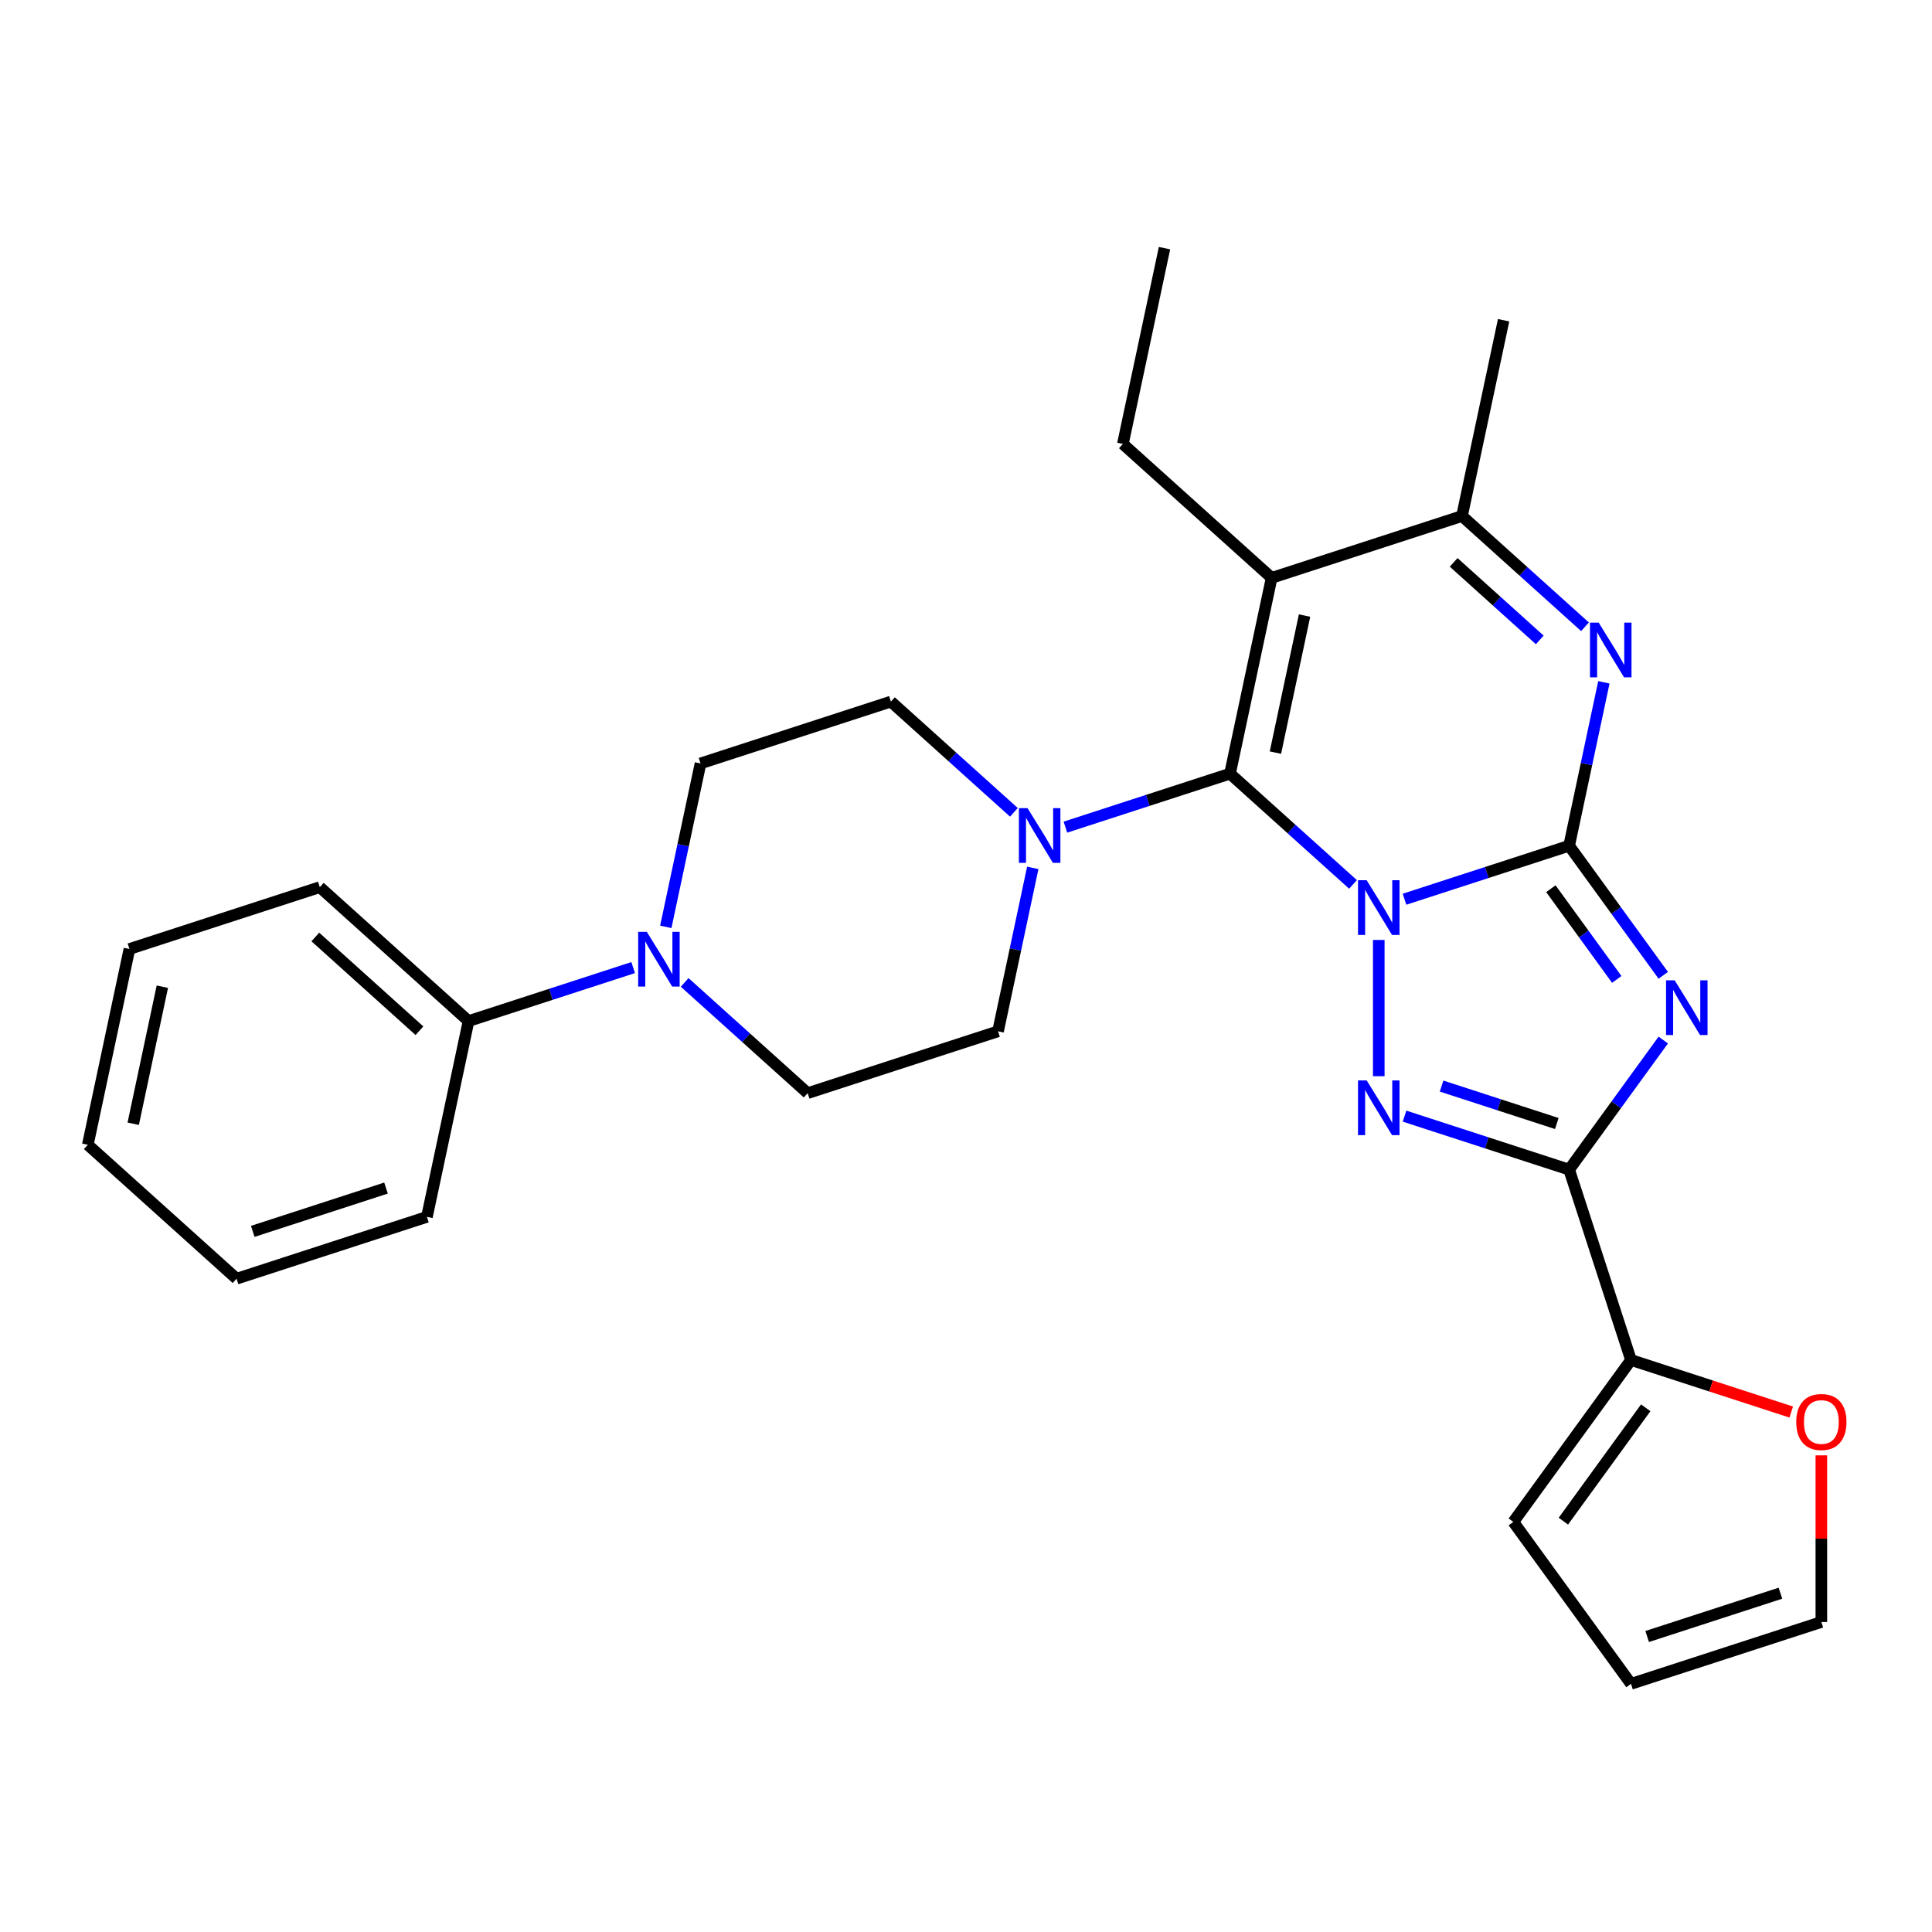 <?xml version='1.0' encoding='iso-8859-1'?>
<svg version='1.1' baseProfile='full'
              xmlns='http://www.w3.org/2000/svg'
                      xmlns:rdkit='http://www.rdkit.org/xml'
                      xmlns:xlink='http://www.w3.org/1999/xlink'
                  xml:space='preserve'
width='1000px' height='1000px' viewBox='0 0 1000 1000'>
<!-- END OF HEADER -->
<rect style='opacity:1.0;fill:#FFFFFF;stroke:none' width='1000' height='1000' x='0' y='0'> </rect>
<path class='bond-0' d='M 726.977,465.44 L 769.579,451.598' style='fill:none;fill-rule:evenodd;stroke:#0000FF;stroke-width:6px;stroke-linecap:butt;stroke-linejoin:miter;stroke-opacity:1' />
<path class='bond-0' d='M 769.579,451.598 L 812.181,437.755' style='fill:none;fill-rule:evenodd;stroke:#000000;stroke-width:6px;stroke-linecap:butt;stroke-linejoin:miter;stroke-opacity:1' />
<path class='bond-1' d='M 700.317,457.768 L 668.486,429.107' style='fill:none;fill-rule:evenodd;stroke:#0000FF;stroke-width:6px;stroke-linecap:butt;stroke-linejoin:miter;stroke-opacity:1' />
<path class='bond-1' d='M 668.486,429.107 L 636.654,400.446' style='fill:none;fill-rule:evenodd;stroke:#000000;stroke-width:6px;stroke-linecap:butt;stroke-linejoin:miter;stroke-opacity:1' />
<path class='bond-3' d='M 713.647,486.521 L 713.647,557.044' style='fill:none;fill-rule:evenodd;stroke:#0000FF;stroke-width:6px;stroke-linecap:butt;stroke-linejoin:miter;stroke-opacity:1' />
<path class='bond-2' d='M 812.181,437.755 L 836.544,471.289' style='fill:none;fill-rule:evenodd;stroke:#000000;stroke-width:6px;stroke-linecap:butt;stroke-linejoin:miter;stroke-opacity:1' />
<path class='bond-2' d='M 836.544,471.289 L 860.908,504.823' style='fill:none;fill-rule:evenodd;stroke:#0000FF;stroke-width:6px;stroke-linecap:butt;stroke-linejoin:miter;stroke-opacity:1' />
<path class='bond-2' d='M 802.726,459.995 L 819.781,483.469' style='fill:none;fill-rule:evenodd;stroke:#000000;stroke-width:6px;stroke-linecap:butt;stroke-linejoin:miter;stroke-opacity:1' />
<path class='bond-2' d='M 819.781,483.469 L 836.835,506.942' style='fill:none;fill-rule:evenodd;stroke:#0000FF;stroke-width:6px;stroke-linecap:butt;stroke-linejoin:miter;stroke-opacity:1' />
<path class='bond-6' d='M 812.181,437.755 L 821.171,395.46' style='fill:none;fill-rule:evenodd;stroke:#000000;stroke-width:6px;stroke-linecap:butt;stroke-linejoin:miter;stroke-opacity:1' />
<path class='bond-6' d='M 821.171,395.46 L 830.161,353.166' style='fill:none;fill-rule:evenodd;stroke:#0000FF;stroke-width:6px;stroke-linecap:butt;stroke-linejoin:miter;stroke-opacity:1' />
<path class='bond-5' d='M 636.654,400.446 L 658.195,299.106' style='fill:none;fill-rule:evenodd;stroke:#000000;stroke-width:6px;stroke-linecap:butt;stroke-linejoin:miter;stroke-opacity:1' />
<path class='bond-5' d='M 660.153,389.553 L 675.232,318.615' style='fill:none;fill-rule:evenodd;stroke:#000000;stroke-width:6px;stroke-linecap:butt;stroke-linejoin:miter;stroke-opacity:1' />
<path class='bond-8' d='M 636.654,400.446 L 594.053,414.288' style='fill:none;fill-rule:evenodd;stroke:#000000;stroke-width:6px;stroke-linecap:butt;stroke-linejoin:miter;stroke-opacity:1' />
<path class='bond-8' d='M 594.053,414.288 L 551.451,428.13' style='fill:none;fill-rule:evenodd;stroke:#0000FF;stroke-width:6px;stroke-linecap:butt;stroke-linejoin:miter;stroke-opacity:1' />
<path class='bond-28' d='M 860.908,538.323 L 836.544,571.857' style='fill:none;fill-rule:evenodd;stroke:#0000FF;stroke-width:6px;stroke-linecap:butt;stroke-linejoin:miter;stroke-opacity:1' />
<path class='bond-28' d='M 836.544,571.857 L 812.181,605.39' style='fill:none;fill-rule:evenodd;stroke:#000000;stroke-width:6px;stroke-linecap:butt;stroke-linejoin:miter;stroke-opacity:1' />
<path class='bond-4' d='M 726.977,577.706 L 769.579,591.548' style='fill:none;fill-rule:evenodd;stroke:#0000FF;stroke-width:6px;stroke-linecap:butt;stroke-linejoin:miter;stroke-opacity:1' />
<path class='bond-4' d='M 769.579,591.548 L 812.181,605.39' style='fill:none;fill-rule:evenodd;stroke:#000000;stroke-width:6px;stroke-linecap:butt;stroke-linejoin:miter;stroke-opacity:1' />
<path class='bond-4' d='M 746.161,562.152 L 775.982,571.842' style='fill:none;fill-rule:evenodd;stroke:#0000FF;stroke-width:6px;stroke-linecap:butt;stroke-linejoin:miter;stroke-opacity:1' />
<path class='bond-4' d='M 775.982,571.842 L 805.803,581.531' style='fill:none;fill-rule:evenodd;stroke:#000000;stroke-width:6px;stroke-linecap:butt;stroke-linejoin:miter;stroke-opacity:1' />
<path class='bond-9' d='M 812.181,605.39 L 844.196,703.924' style='fill:none;fill-rule:evenodd;stroke:#000000;stroke-width:6px;stroke-linecap:butt;stroke-linejoin:miter;stroke-opacity:1' />
<path class='bond-7' d='M 658.195,299.106 L 756.728,267.091' style='fill:none;fill-rule:evenodd;stroke:#000000;stroke-width:6px;stroke-linecap:butt;stroke-linejoin:miter;stroke-opacity:1' />
<path class='bond-20' d='M 658.195,299.106 L 581.202,229.782' style='fill:none;fill-rule:evenodd;stroke:#000000;stroke-width:6px;stroke-linecap:butt;stroke-linejoin:miter;stroke-opacity:1' />
<path class='bond-29' d='M 820.391,324.413 L 788.56,295.752' style='fill:none;fill-rule:evenodd;stroke:#0000FF;stroke-width:6px;stroke-linecap:butt;stroke-linejoin:miter;stroke-opacity:1' />
<path class='bond-29' d='M 788.56,295.752 L 756.728,267.091' style='fill:none;fill-rule:evenodd;stroke:#000000;stroke-width:6px;stroke-linecap:butt;stroke-linejoin:miter;stroke-opacity:1' />
<path class='bond-29' d='M 796.977,331.213 L 774.695,311.15' style='fill:none;fill-rule:evenodd;stroke:#0000FF;stroke-width:6px;stroke-linecap:butt;stroke-linejoin:miter;stroke-opacity:1' />
<path class='bond-29' d='M 774.695,311.15 L 752.413,291.088' style='fill:none;fill-rule:evenodd;stroke:#000000;stroke-width:6px;stroke-linecap:butt;stroke-linejoin:miter;stroke-opacity:1' />
<path class='bond-21' d='M 756.728,267.091 L 778.269,165.751' style='fill:none;fill-rule:evenodd;stroke:#000000;stroke-width:6px;stroke-linecap:butt;stroke-linejoin:miter;stroke-opacity:1' />
<path class='bond-12' d='M 524.791,420.459 L 492.96,391.798' style='fill:none;fill-rule:evenodd;stroke:#0000FF;stroke-width:6px;stroke-linecap:butt;stroke-linejoin:miter;stroke-opacity:1' />
<path class='bond-12' d='M 492.96,391.798 L 461.128,363.137' style='fill:none;fill-rule:evenodd;stroke:#000000;stroke-width:6px;stroke-linecap:butt;stroke-linejoin:miter;stroke-opacity:1' />
<path class='bond-13' d='M 534.561,449.212 L 525.571,491.507' style='fill:none;fill-rule:evenodd;stroke:#0000FF;stroke-width:6px;stroke-linecap:butt;stroke-linejoin:miter;stroke-opacity:1' />
<path class='bond-13' d='M 525.571,491.507 L 516.581,533.802' style='fill:none;fill-rule:evenodd;stroke:#000000;stroke-width:6px;stroke-linecap:butt;stroke-linejoin:miter;stroke-opacity:1' />
<path class='bond-11' d='M 844.196,703.924 L 885.668,717.399' style='fill:none;fill-rule:evenodd;stroke:#000000;stroke-width:6px;stroke-linecap:butt;stroke-linejoin:miter;stroke-opacity:1' />
<path class='bond-11' d='M 885.668,717.399 L 927.139,730.874' style='fill:none;fill-rule:evenodd;stroke:#FF0000;stroke-width:6px;stroke-linecap:butt;stroke-linejoin:miter;stroke-opacity:1' />
<path class='bond-16' d='M 844.196,703.924 L 783.299,787.741' style='fill:none;fill-rule:evenodd;stroke:#000000;stroke-width:6px;stroke-linecap:butt;stroke-linejoin:miter;stroke-opacity:1' />
<path class='bond-16' d='M 851.825,728.676 L 809.197,787.348' style='fill:none;fill-rule:evenodd;stroke:#000000;stroke-width:6px;stroke-linecap:butt;stroke-linejoin:miter;stroke-opacity:1' />
<path class='bond-10' d='M 354.385,508.495 L 386.216,537.156' style='fill:none;fill-rule:evenodd;stroke:#0000FF;stroke-width:6px;stroke-linecap:butt;stroke-linejoin:miter;stroke-opacity:1' />
<path class='bond-10' d='M 386.216,537.156 L 418.047,565.817' style='fill:none;fill-rule:evenodd;stroke:#000000;stroke-width:6px;stroke-linecap:butt;stroke-linejoin:miter;stroke-opacity:1' />
<path class='bond-17' d='M 327.724,500.824 L 285.123,514.666' style='fill:none;fill-rule:evenodd;stroke:#0000FF;stroke-width:6px;stroke-linecap:butt;stroke-linejoin:miter;stroke-opacity:1' />
<path class='bond-17' d='M 285.123,514.666 L 242.521,528.508' style='fill:none;fill-rule:evenodd;stroke:#000000;stroke-width:6px;stroke-linecap:butt;stroke-linejoin:miter;stroke-opacity:1' />
<path class='bond-30' d='M 344.615,479.742 L 353.605,437.447' style='fill:none;fill-rule:evenodd;stroke:#0000FF;stroke-width:6px;stroke-linecap:butt;stroke-linejoin:miter;stroke-opacity:1' />
<path class='bond-30' d='M 353.605,437.447 L 362.595,395.152' style='fill:none;fill-rule:evenodd;stroke:#000000;stroke-width:6px;stroke-linecap:butt;stroke-linejoin:miter;stroke-opacity:1' />
<path class='bond-18' d='M 942.729,753.289 L 942.729,796.416' style='fill:none;fill-rule:evenodd;stroke:#FF0000;stroke-width:6px;stroke-linecap:butt;stroke-linejoin:miter;stroke-opacity:1' />
<path class='bond-18' d='M 942.729,796.416 L 942.729,839.543' style='fill:none;fill-rule:evenodd;stroke:#000000;stroke-width:6px;stroke-linecap:butt;stroke-linejoin:miter;stroke-opacity:1' />
<path class='bond-15' d='M 461.128,363.137 L 362.595,395.152' style='fill:none;fill-rule:evenodd;stroke:#000000;stroke-width:6px;stroke-linecap:butt;stroke-linejoin:miter;stroke-opacity:1' />
<path class='bond-14' d='M 516.581,533.802 L 418.047,565.817' style='fill:none;fill-rule:evenodd;stroke:#000000;stroke-width:6px;stroke-linecap:butt;stroke-linejoin:miter;stroke-opacity:1' />
<path class='bond-19' d='M 783.299,787.741 L 844.196,871.559' style='fill:none;fill-rule:evenodd;stroke:#000000;stroke-width:6px;stroke-linecap:butt;stroke-linejoin:miter;stroke-opacity:1' />
<path class='bond-22' d='M 242.521,528.508 L 165.528,459.183' style='fill:none;fill-rule:evenodd;stroke:#000000;stroke-width:6px;stroke-linecap:butt;stroke-linejoin:miter;stroke-opacity:1' />
<path class='bond-22' d='M 217.107,533.508 L 163.212,484.98' style='fill:none;fill-rule:evenodd;stroke:#000000;stroke-width:6px;stroke-linecap:butt;stroke-linejoin:miter;stroke-opacity:1' />
<path class='bond-23' d='M 242.521,528.508 L 220.981,629.848' style='fill:none;fill-rule:evenodd;stroke:#000000;stroke-width:6px;stroke-linecap:butt;stroke-linejoin:miter;stroke-opacity:1' />
<path class='bond-31' d='M 942.729,839.543 L 844.196,871.559' style='fill:none;fill-rule:evenodd;stroke:#000000;stroke-width:6px;stroke-linecap:butt;stroke-linejoin:miter;stroke-opacity:1' />
<path class='bond-31' d='M 921.546,824.639 L 852.573,847.05' style='fill:none;fill-rule:evenodd;stroke:#000000;stroke-width:6px;stroke-linecap:butt;stroke-linejoin:miter;stroke-opacity:1' />
<path class='bond-24' d='M 581.202,229.782 L 602.743,128.441' style='fill:none;fill-rule:evenodd;stroke:#000000;stroke-width:6px;stroke-linecap:butt;stroke-linejoin:miter;stroke-opacity:1' />
<path class='bond-26' d='M 165.528,459.183 L 66.995,491.199' style='fill:none;fill-rule:evenodd;stroke:#000000;stroke-width:6px;stroke-linecap:butt;stroke-linejoin:miter;stroke-opacity:1' />
<path class='bond-25' d='M 220.981,629.848 L 122.447,661.863' style='fill:none;fill-rule:evenodd;stroke:#000000;stroke-width:6px;stroke-linecap:butt;stroke-linejoin:miter;stroke-opacity:1' />
<path class='bond-25' d='M 199.798,614.944 L 130.824,637.354' style='fill:none;fill-rule:evenodd;stroke:#000000;stroke-width:6px;stroke-linecap:butt;stroke-linejoin:miter;stroke-opacity:1' />
<path class='bond-27' d='M 122.447,661.863 L 45.455,592.539' style='fill:none;fill-rule:evenodd;stroke:#000000;stroke-width:6px;stroke-linecap:butt;stroke-linejoin:miter;stroke-opacity:1' />
<path class='bond-32' d='M 66.995,491.199 L 45.455,592.539' style='fill:none;fill-rule:evenodd;stroke:#000000;stroke-width:6px;stroke-linecap:butt;stroke-linejoin:miter;stroke-opacity:1' />
<path class='bond-32' d='M 84.032,510.708 L 68.954,581.646' style='fill:none;fill-rule:evenodd;stroke:#000000;stroke-width:6px;stroke-linecap:butt;stroke-linejoin:miter;stroke-opacity:1' />
<path  class='atom-0' d='M 707.387 455.611
L 716.667 470.611
Q 717.587 472.091, 719.067 474.771
Q 720.547 477.451, 720.627 477.611
L 720.627 455.611
L 724.387 455.611
L 724.387 483.931
L 720.507 483.931
L 710.547 467.531
Q 709.387 465.611, 708.147 463.411
Q 706.947 461.211, 706.587 460.531
L 706.587 483.931
L 702.907 483.931
L 702.907 455.611
L 707.387 455.611
' fill='#0000FF'/>
<path  class='atom-3' d='M 866.817 507.413
L 876.097 522.413
Q 877.017 523.893, 878.497 526.573
Q 879.977 529.253, 880.057 529.413
L 880.057 507.413
L 883.817 507.413
L 883.817 535.733
L 879.937 535.733
L 869.977 519.333
Q 868.817 517.413, 867.577 515.213
Q 866.377 513.013, 866.017 512.333
L 866.017 535.733
L 862.337 535.733
L 862.337 507.413
L 866.817 507.413
' fill='#0000FF'/>
<path  class='atom-4' d='M 707.387 559.215
L 716.667 574.215
Q 717.587 575.695, 719.067 578.375
Q 720.547 581.055, 720.627 581.215
L 720.627 559.215
L 724.387 559.215
L 724.387 587.535
L 720.507 587.535
L 710.547 571.135
Q 709.387 569.215, 708.147 567.015
Q 706.947 564.815, 706.587 564.135
L 706.587 587.535
L 702.907 587.535
L 702.907 559.215
L 707.387 559.215
' fill='#0000FF'/>
<path  class='atom-7' d='M 827.461 322.255
L 836.741 337.255
Q 837.661 338.735, 839.141 341.415
Q 840.621 344.095, 840.701 344.255
L 840.701 322.255
L 844.461 322.255
L 844.461 350.575
L 840.581 350.575
L 830.621 334.175
Q 829.461 332.255, 828.221 330.055
Q 827.021 327.855, 826.661 327.175
L 826.661 350.575
L 822.981 350.575
L 822.981 322.255
L 827.461 322.255
' fill='#0000FF'/>
<path  class='atom-9' d='M 531.861 418.302
L 541.141 433.302
Q 542.061 434.782, 543.541 437.462
Q 545.021 440.142, 545.101 440.302
L 545.101 418.302
L 548.861 418.302
L 548.861 446.622
L 544.981 446.622
L 535.021 430.222
Q 533.861 428.302, 532.621 426.102
Q 531.421 423.902, 531.061 423.222
L 531.061 446.622
L 527.381 446.622
L 527.381 418.302
L 531.861 418.302
' fill='#0000FF'/>
<path  class='atom-11' d='M 334.794 482.332
L 344.074 497.332
Q 344.994 498.812, 346.474 501.492
Q 347.954 504.172, 348.034 504.332
L 348.034 482.332
L 351.794 482.332
L 351.794 510.652
L 347.914 510.652
L 337.954 494.252
Q 336.794 492.332, 335.554 490.132
Q 334.354 487.932, 333.994 487.252
L 333.994 510.652
L 330.314 510.652
L 330.314 482.332
L 334.794 482.332
' fill='#0000FF'/>
<path  class='atom-12' d='M 929.729 736.019
Q 929.729 729.219, 933.089 725.419
Q 936.449 721.619, 942.729 721.619
Q 949.009 721.619, 952.369 725.419
Q 955.729 729.219, 955.729 736.019
Q 955.729 742.899, 952.329 746.819
Q 948.929 750.699, 942.729 750.699
Q 936.489 750.699, 933.089 746.819
Q 929.729 742.939, 929.729 736.019
M 942.729 747.499
Q 947.049 747.499, 949.369 744.619
Q 951.729 741.699, 951.729 736.019
Q 951.729 730.459, 949.369 727.659
Q 947.049 724.819, 942.729 724.819
Q 938.409 724.819, 936.049 727.619
Q 933.729 730.419, 933.729 736.019
Q 933.729 741.739, 936.049 744.619
Q 938.409 747.499, 942.729 747.499
' fill='#FF0000'/>
</svg>
